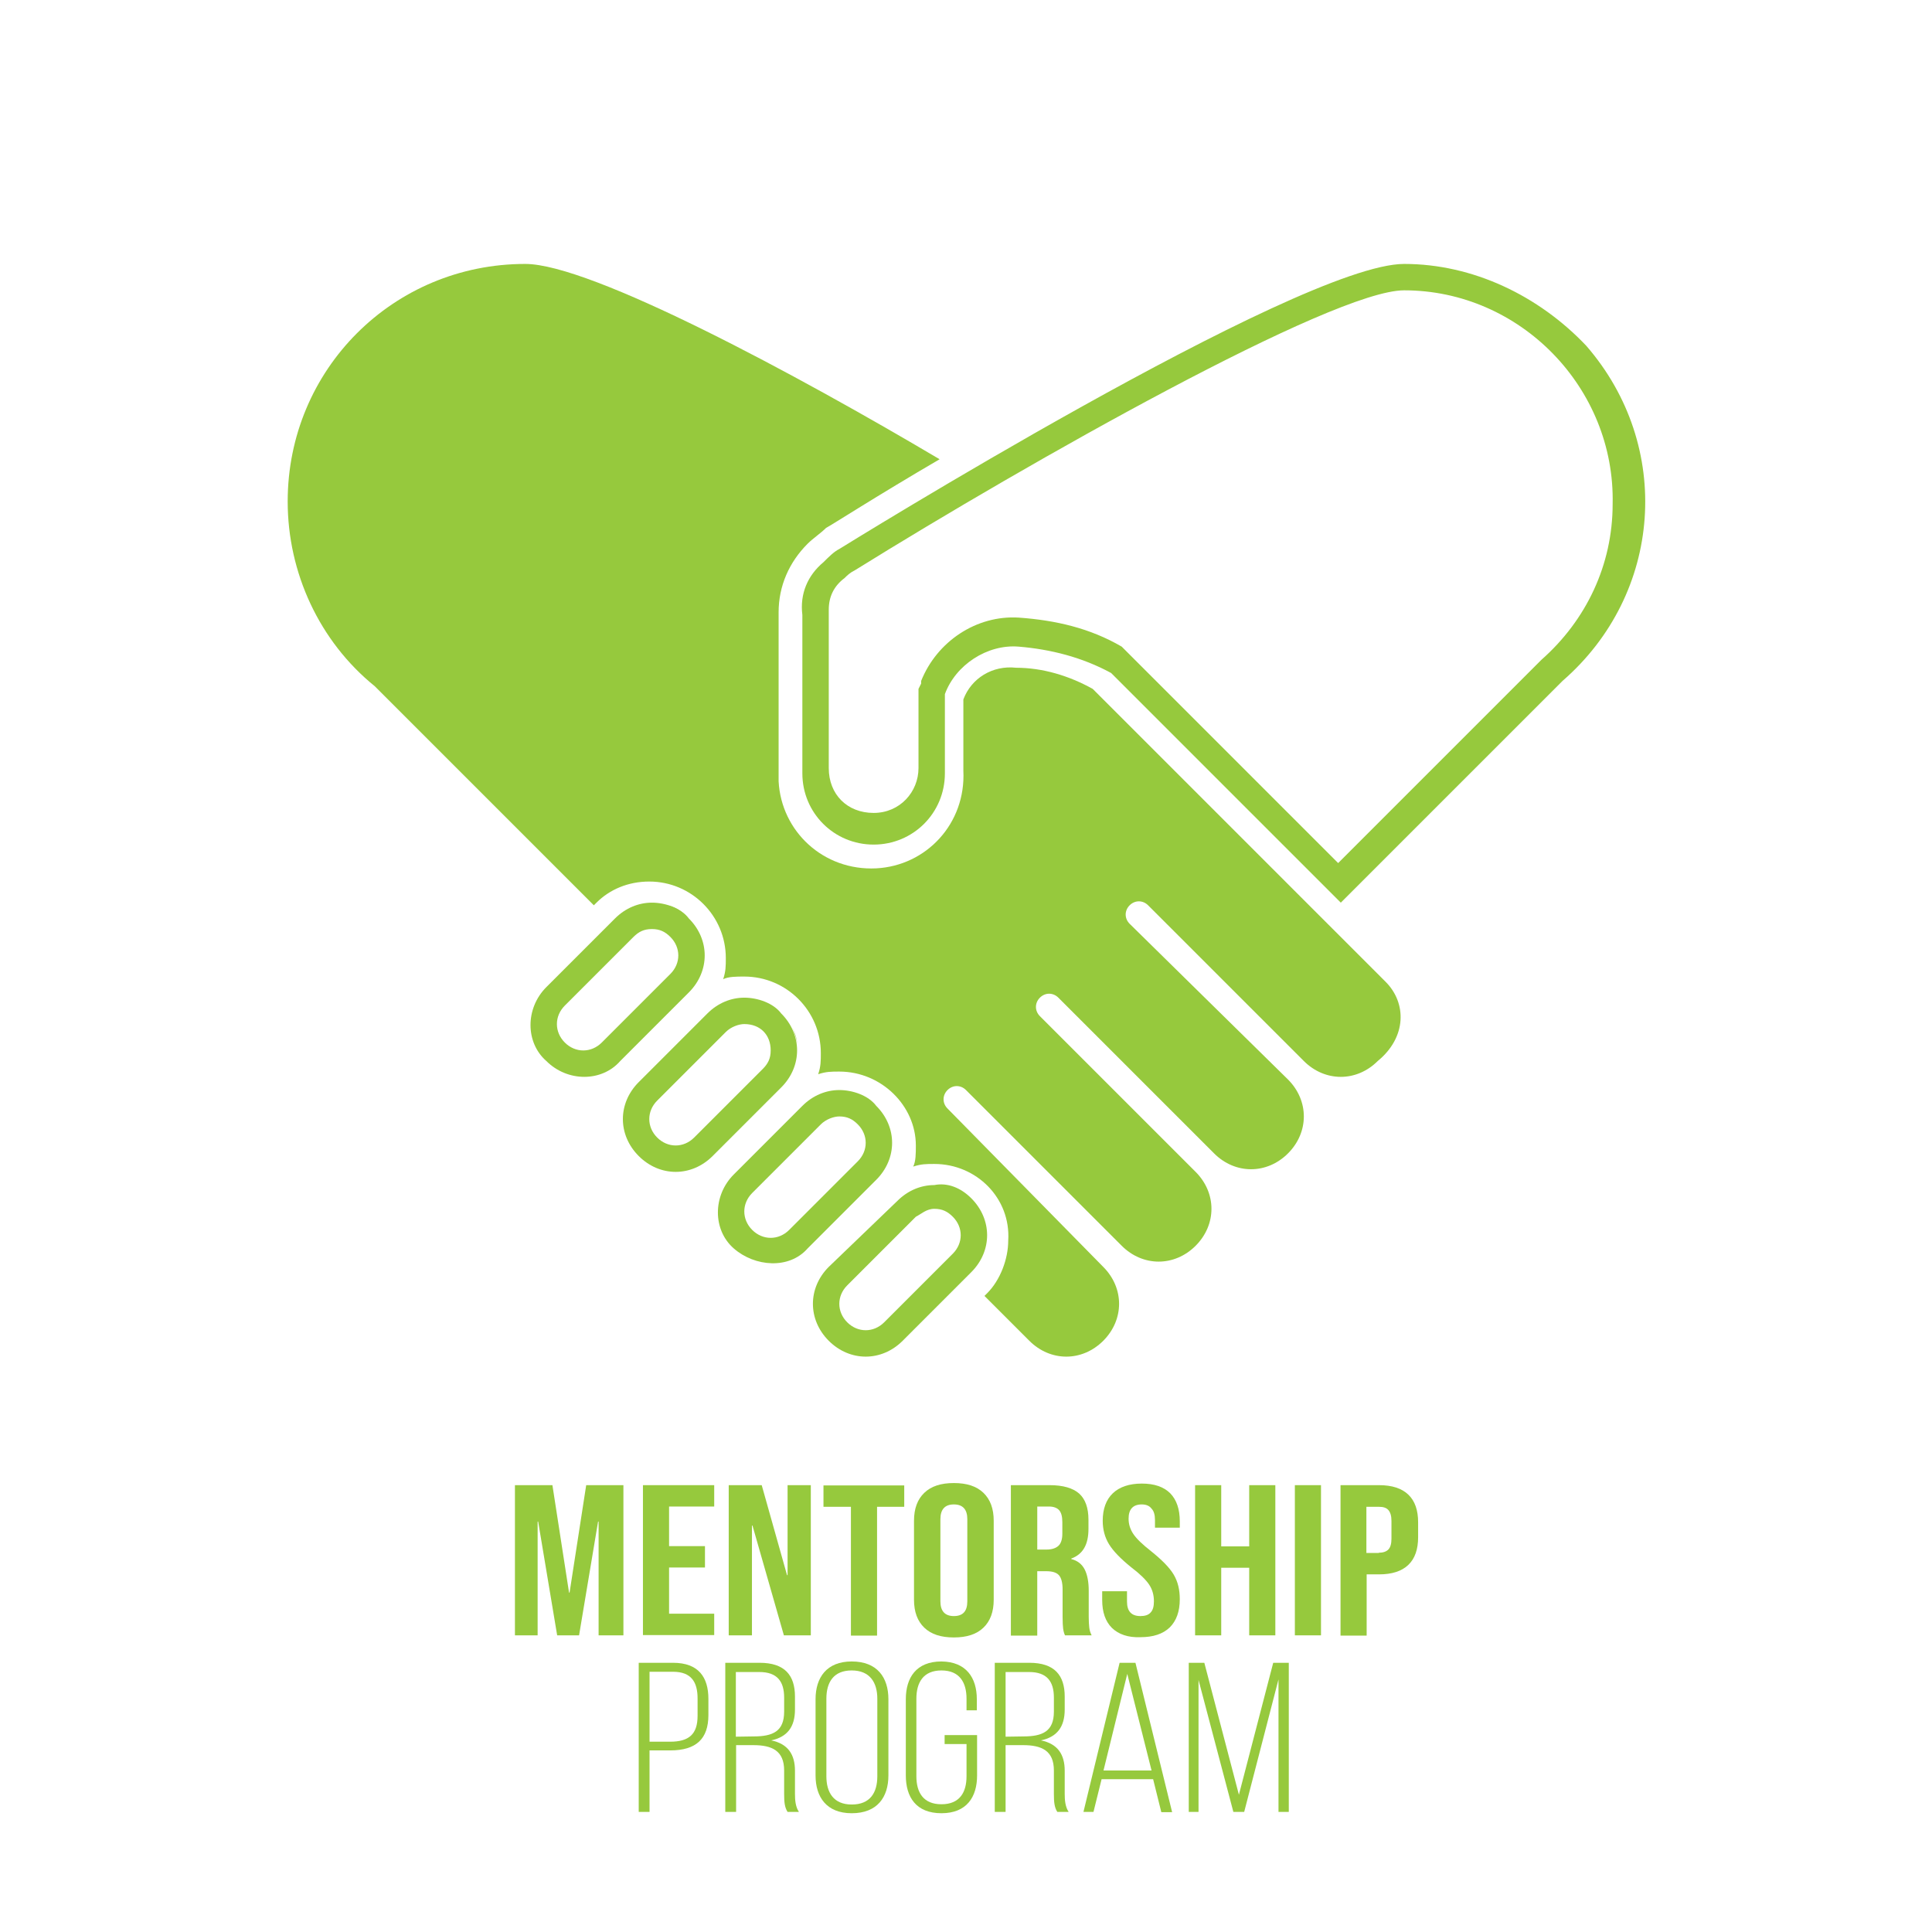 <?xml version="1.0" encoding="utf-8"?>
<!-- Generator: Adobe Illustrator 23.0.2, SVG Export Plug-In . SVG Version: 6.00 Build 0)  -->
<svg version="1.1" id="Layer_1" xmlns="http://www.w3.org/2000/svg" xmlns:xlink="http://www.w3.org/1999/xlink" x="0px" y="0px"
	 viewBox="0 0 73.2 73.2" style="enable-background:new 0 0 73.2 73.2;" xml:space="preserve">
<style type="text/css">
	.st0{fill:none;}
	.st1{fill:#96C93D;}
</style>
<g>
	<g id="Layer_2-2">
		<rect class="st0" width="73.2" height="73.2"/>
	</g>
	<g id="Layer_1-2">
		<path class="st1" d="M53.2,11c4.4,0,8,3.7,7.9,8.1c0,2.3-1,4.4-2.7,5.9l0,0l0,0l-7.7,7.7l-8-8l-0.1-0.1l-0.1-0.1
			c-1.2-0.7-2.5-1-3.9-1.1c-1.6-0.1-3.1,0.9-3.7,2.4v0.1l-0.1,0.2v3c0,0.9-0.7,1.7-1.7,1.7s-1.7-0.7-1.7-1.7l0,0v-6
			c0-0.5,0.2-0.9,0.6-1.2c0.1-0.1,0.2-0.2,0.4-0.3C39,17.5,50.5,11,53.2,11 M53.2,10c-4,0-21.4,10.8-21.4,10.8
			c-0.2,0.1-0.4,0.3-0.6,0.5c-0.6,0.5-0.9,1.2-0.8,2v6c0,1.5,1.2,2.7,2.7,2.7s2.7-1.2,2.7-2.7l0,0v-2.9v-0.1
			c0.4-1.1,1.6-1.9,2.8-1.8s2.4,0.4,3.5,1l8.7,8.7l8.4-8.4c3.8-3.3,4.2-8.9,0.9-12.7C58.3,11.2,55.8,10,53.2,10z"/>
		<path class="st1" d="M35.4,18.1l-0.7,0.4L35.4,18.1z"/>
		<path class="st1" d="M36.3,17.5l-0.2,0.1L36.3,17.5z"/>
		<path class="st1" d="M37.2,47.7c-0.1,0.2-0.2,0.4-0.4,0.6C37,48.1,37.1,47.9,37.2,47.7z"/>
		<path class="st1" d="M36.8,45.5c0.2,0.2,0.3,0.4,0.4,0.6C37.1,45.8,37,45.6,36.8,45.5z"/>
		<path class="st1" d="M52.5,37.2l-6.7-6.7l0,0l-4.4-4.4c-0.9-0.5-1.9-0.8-2.9-0.8c-0.9-0.1-1.7,0.4-2,1.2v2.7
			c0.1,2-1.4,3.6-3.3,3.7c-2,0.1-3.6-1.4-3.7-3.3c0-0.1,0-0.3,0-0.4v-6c0-1,0.4-1.9,1.1-2.6c0.2-0.2,0.5-0.4,0.7-0.6
			c0.2-0.1,1.9-1.2,4.3-2.6C30.2,14.2,22.4,10,19.9,10c-5,0-9,4-9,9c0,2.7,1.2,5.3,3.3,7l0,0l8.3,8.3l0.1-0.1c0.5-0.5,1.2-0.8,2-0.8
			c1.6,0,2.9,1.3,2.9,2.9c0,0.3,0,0.5-0.1,0.8c0.2-0.1,0.5-0.1,0.8-0.1c1.6,0,2.9,1.3,2.9,2.9c0,0.3,0,0.5-0.1,0.8
			c0.3-0.1,0.5-0.1,0.8-0.1c1.6,0,2.9,1.3,2.9,2.8c0,0.3,0,0.6-0.1,0.8c0.3-0.1,0.5-0.1,0.8-0.1c1.6,0,2.9,1.3,2.8,2.9
			c0,0.7-0.3,1.5-0.8,2l-0.1,0.1l1.7,1.7c0.8,0.8,2,0.8,2.8,0s0.8-2,0-2.8l-5.9-6l0,0c-0.2-0.2-0.2-0.5,0-0.7s0.5-0.2,0.7,0l5.9,5.9
			c0.8,0.8,2,0.8,2.8,0s0.8-2,0-2.8l-5.9-5.9l0,0c-0.2-0.2-0.2-0.5,0-0.7s0.5-0.2,0.7,0l5.9,5.9c0.8,0.8,2,0.8,2.8,0l0,0l0,0
			c0.8-0.8,0.8-2,0-2.8l0,0l-6-5.9c-0.2-0.2-0.2-0.5,0-0.7s0.5-0.2,0.7,0l5.9,5.9c0.8,0.8,2,0.8,2.8,0l0,0l0,0
			C53.3,39.3,53.3,38,52.5,37.2L52.5,37.2z"/>
		<path class="st1" d="M27.5,38l-0.2,0.1L27.5,38z"/>
		<path class="st1" d="M26.1,34.8c-0.2-0.2-0.5-0.4-0.8-0.5C25.7,34.4,25.9,34.6,26.1,34.8z"/>
		<path class="st1" d="M30.2,39.6c0-0.3-0.1-0.5-0.2-0.7C30.1,39.1,30.2,39.4,30.2,39.6z"/>
		<path class="st1" d="M23.3,34.8l-0.1,0.1l0,0L23.3,34.8c0.4-0.4,0.9-0.6,1.4-0.6l0,0C24.2,34.2,23.7,34.4,23.3,34.8z"/>
		<polygon class="st1" points="29.7,41.2 29.6,41.3 29.6,41.3 		"/>
		<path class="st1" d="M29.7,38.4c-0.2-0.2-0.5-0.4-0.7-0.5C29.2,38,29.5,38.2,29.7,38.4z"/>
		<path class="st1" d="M24.7,35.2c0.3,0,0.5,0.1,0.7,0.3c0.4,0.4,0.4,1,0,1.4l0,0l-2.6,2.6c-0.4,0.4-1,0.4-1.4,0s-0.4-1,0-1.4l0,0
			l2.6-2.6C24.2,35.3,24.4,35.2,24.7,35.2 M24.7,34.2c-0.5,0-1,0.2-1.4,0.6l-2.6,2.6c-0.8,0.8-0.8,2.1,0,2.8c0.8,0.8,2.1,0.8,2.8,0
			l2.6-2.6c0.8-0.8,0.8-2,0-2.8C25.8,34.4,25.2,34.2,24.7,34.2z"/>
		<path class="st1" d="M28.2,38.8c0.6,0,1,0.4,1,1c0,0.3-0.1,0.5-0.3,0.7l-2.6,2.6c-0.4,0.4-1,0.4-1.4,0l0,0c-0.4-0.4-0.4-1,0-1.4
			l2.6-2.6C27.7,38.9,28,38.8,28.2,38.8 M28.2,37.8c-0.5,0-1,0.2-1.4,0.6L24.2,41c-0.8,0.8-0.8,2,0,2.8l0,0c0.8,0.8,2,0.8,2.8,0l0,0
			l2.6-2.6c0.8-0.8,0.8-2,0-2.8C29.3,38,28.7,37.8,28.2,37.8z"/>
		<path class="st1" d="M31.8,42.3c0.3,0,0.5,0.1,0.7,0.3c0.4,0.4,0.4,1,0,1.4l0,0l-2.6,2.6c-0.4,0.4-1,0.4-1.4,0l0,0
			c-0.4-0.4-0.4-1,0-1.4l0,0l2.6-2.6C31.3,42.4,31.6,42.3,31.8,42.3 M31.8,41.3c-0.5,0-1,0.2-1.4,0.6l-2.6,2.6
			c-0.8,0.8-0.8,2.1,0,2.8s2.1,0.8,2.8,0l2.6-2.6c0.8-0.8,0.8-2,0-2.8l0,0C32.9,41.5,32.3,41.3,31.8,41.3z"/>
		<path class="st1" d="M35.4,45.8c0.3,0,0.5,0.1,0.7,0.3c0.4,0.4,0.4,1,0,1.4l0,0l-2.6,2.6c-0.4,0.4-1,0.4-1.4,0l0,0
			c-0.4-0.4-0.4-1,0-1.4l0,0l2.6-2.6C34.9,46,35.1,45.8,35.4,45.8 M35.4,44.9c-0.5,0-1,0.2-1.4,0.6L31.4,48c-0.8,0.8-0.8,2,0,2.8
			c0.4,0.4,0.9,0.6,1.4,0.6s1-0.2,1.4-0.6l2.6-2.6c0.8-0.8,0.8-2,0-2.8l0,0C36.4,45,35.9,44.8,35.4,44.9L35.4,44.9z"/>
		<g>
			<path class="st1" d="M25.5,63c0.97,0,1.34,0.55,1.34,1.37v0.61c0,0.9-0.46,1.34-1.45,1.34h-0.78v2.33H24.2V63H25.5z M25.39,65.99
				c0.72,0,1.04-0.29,1.04-0.98v-0.66c0-0.61-0.23-1.01-0.93-1.01h-0.89v2.65C24.61,65.99,25.39,65.99,25.39,65.99z"/>
			<path class="st1" d="M28.78,63c0.96,0,1.34,0.48,1.34,1.28v0.49c0,0.66-0.29,1.04-0.9,1.17c0.64,0.13,0.9,0.54,0.9,1.15v0.88
				c0,0.23,0.02,0.49,0.15,0.68h-0.43c-0.11-0.17-0.13-0.37-0.13-0.68v-0.89c0-0.75-0.46-0.96-1.17-0.96h-0.65v2.53h-0.41V63H28.78z
				 M28.55,65.79c0.73,0,1.16-0.19,1.16-0.94v-0.53c0-0.61-0.26-0.97-0.94-0.97h-0.89v2.45L28.55,65.79L28.55,65.79z"/>
			<path class="st1" d="M30.9,64.38c0-0.82,0.42-1.43,1.37-1.43c0.97,0,1.39,0.61,1.39,1.43v2.89c0,0.82-0.42,1.43-1.39,1.43
				c-0.95,0-1.37-0.61-1.37-1.43V64.38z M31.31,67.3c0,0.61,0.27,1.07,0.96,1.07c0.7,0,0.97-0.45,0.97-1.07v-2.94
				c0-0.61-0.28-1.07-0.97-1.07c-0.69,0-0.96,0.45-0.96,1.07C31.31,64.36,31.31,67.3,31.31,67.3z"/>
			<path class="st1" d="M37.01,64.38v0.42h-0.39v-0.44c0-0.61-0.26-1.07-0.95-1.07s-0.95,0.46-0.95,1.07v2.94
				c0,0.61,0.26,1.06,0.95,1.06s0.95-0.45,0.95-1.06v-1.22h-0.83v-0.34h1.23v1.53c0,0.81-0.39,1.43-1.35,1.43s-1.35-0.61-1.35-1.43
				v-2.89c0-0.81,0.39-1.43,1.35-1.43C36.61,62.96,37.01,63.57,37.01,64.38z"/>
			<path class="st1" d="M39,63c0.96,0,1.34,0.48,1.34,1.28v0.49c0,0.66-0.29,1.04-0.9,1.17c0.64,0.13,0.9,0.54,0.9,1.15v0.88
				c0,0.23,0.02,0.49,0.15,0.68h-0.43c-0.11-0.17-0.13-0.37-0.13-0.68v-0.89c0-0.75-0.46-0.96-1.17-0.96H38.1v2.53h-0.41V63H39z
				 M38.77,65.79c0.73,0,1.16-0.19,1.16-0.94v-0.53c0-0.61-0.26-0.97-0.94-0.97H38.1v2.45L38.77,65.79L38.77,65.79z"/>
			<path class="st1" d="M41.74,67.4l-0.31,1.25h-0.38L42.42,63h0.6l1.39,5.66H44l-0.31-1.25h-1.95V67.4z M41.81,67.08h1.82
				l-0.92-3.66L41.81,67.08z"/>
			<path class="st1" d="M47.14,68.65h-0.41l-1.32-5v5h-0.37V63h0.59l1.31,5l1.3-5h0.59v5.65h-0.39v-5.02L47.14,68.65z"/>
		</g>
		<g>
			<path class="st1" d="M19.52,56.27h1.41l0.63,4.07h0.02l0.63-4.07h1.41v5.69h-0.94v-4.31h-0.02l-0.72,4.31h-0.83l-0.72-4.31h-0.02
				v4.31h-0.86V56.27z"/>
			<path class="st1" d="M24.36,56.27h2.7v0.81h-1.71v1.5h1.36v0.81h-1.36v1.75h1.71v0.81h-2.7V56.27z"/>
			<path class="st1" d="M27.62,56.27h1.24l0.96,3.41h0.02v-3.41h0.88v5.69h-1.02l-1.19-4.16h-0.02v4.16h-0.88V56.27z"/>
			<path class="st1" d="M32.24,57.09H31.2v-0.81h3.06v0.81h-1.03v4.88h-0.99V57.09z"/>
			<path class="st1" d="M35.02,61.67c-0.26-0.25-0.39-0.6-0.39-1.06v-2.99c0-0.46,0.13-0.81,0.39-1.06
				c0.26-0.25,0.63-0.37,1.12-0.37s0.86,0.12,1.12,0.37c0.26,0.25,0.39,0.6,0.39,1.06v2.99c0,0.46-0.13,0.81-0.39,1.06
				c-0.26,0.25-0.63,0.37-1.12,0.37S35.28,61.92,35.02,61.67z M36.65,60.67v-3.11c0-0.37-0.17-0.56-0.51-0.56s-0.51,0.19-0.51,0.56
				v3.11c0,0.37,0.17,0.56,0.51,0.56S36.65,61.05,36.65,60.67z"/>
			<path class="st1" d="M38.3,56.27h1.47c0.51,0,0.88,0.11,1.12,0.32c0.23,0.21,0.35,0.54,0.35,0.99v0.35
				c0,0.59-0.21,0.96-0.65,1.12v0.02c0.24,0.06,0.41,0.2,0.51,0.4c0.1,0.2,0.15,0.47,0.15,0.8v1c0,0.16,0.01,0.29,0.02,0.39
				s0.04,0.2,0.09,0.3h-1.01c-0.04-0.09-0.06-0.18-0.07-0.26c-0.01-0.08-0.02-0.23-0.02-0.44v-1.04c0-0.26-0.05-0.44-0.14-0.54
				c-0.09-0.1-0.25-0.15-0.48-0.15h-0.34v2.44H38.3V56.27z M39.65,58.71c0.2,0,0.35-0.05,0.45-0.14c0.1-0.09,0.15-0.25,0.15-0.46
				v-0.44c0-0.21-0.04-0.36-0.12-0.45c-0.08-0.09-0.21-0.14-0.38-0.14h-0.45v1.63H39.65z"/>
			<path class="st1" d="M42.13,61.68c-0.25-0.25-0.37-0.6-0.37-1.06v-0.33h0.94v0.39c0,0.37,0.17,0.55,0.51,0.55
				c0.17,0,0.3-0.04,0.38-0.13c0.09-0.09,0.13-0.23,0.13-0.43c0-0.24-0.06-0.45-0.18-0.63c-0.12-0.18-0.34-0.4-0.67-0.65
				c-0.41-0.33-0.69-0.62-0.85-0.88s-0.24-0.56-0.24-0.89c0-0.45,0.13-0.8,0.38-1.04s0.62-0.37,1.1-0.37c0.47,0,0.83,0.12,1.08,0.37
				c0.24,0.25,0.36,0.6,0.36,1.06v0.24h-0.94v-0.29c0-0.19-0.04-0.34-0.13-0.43C43.55,57.05,43.42,57,43.26,57
				c-0.33,0-0.5,0.18-0.5,0.54c0,0.21,0.06,0.4,0.18,0.58s0.35,0.4,0.67,0.65c0.41,0.33,0.7,0.62,0.86,0.89
				c0.16,0.27,0.23,0.58,0.23,0.93c0,0.47-0.13,0.82-0.38,1.07c-0.26,0.25-0.63,0.37-1.11,0.37C42.74,62.05,42.38,61.92,42.13,61.68
				z"/>
			<path class="st1" d="M45.28,56.27h0.99v2.32h1.06v-2.32h0.99v5.69h-0.99V59.4h-1.06v2.56h-0.99V56.27z"/>
			<path class="st1" d="M49.06,56.27h0.99v5.69h-0.99V56.27z"/>
			<path class="st1" d="M50.79,56.27h1.46c0.49,0,0.86,0.12,1.11,0.36s0.37,0.59,0.37,1.05v0.56c0,0.46-0.12,0.81-0.37,1.05
				c-0.25,0.24-0.62,0.36-1.11,0.36h-0.47v2.32h-0.99V56.27z M52.24,58.83c0.16,0,0.28-0.04,0.36-0.12
				c0.08-0.08,0.12-0.22,0.12-0.41v-0.67c0-0.2-0.04-0.33-0.12-0.42s-0.2-0.12-0.36-0.12h-0.47v1.75H52.24z"/>
		</g>
	</g>
</g>
</svg>
